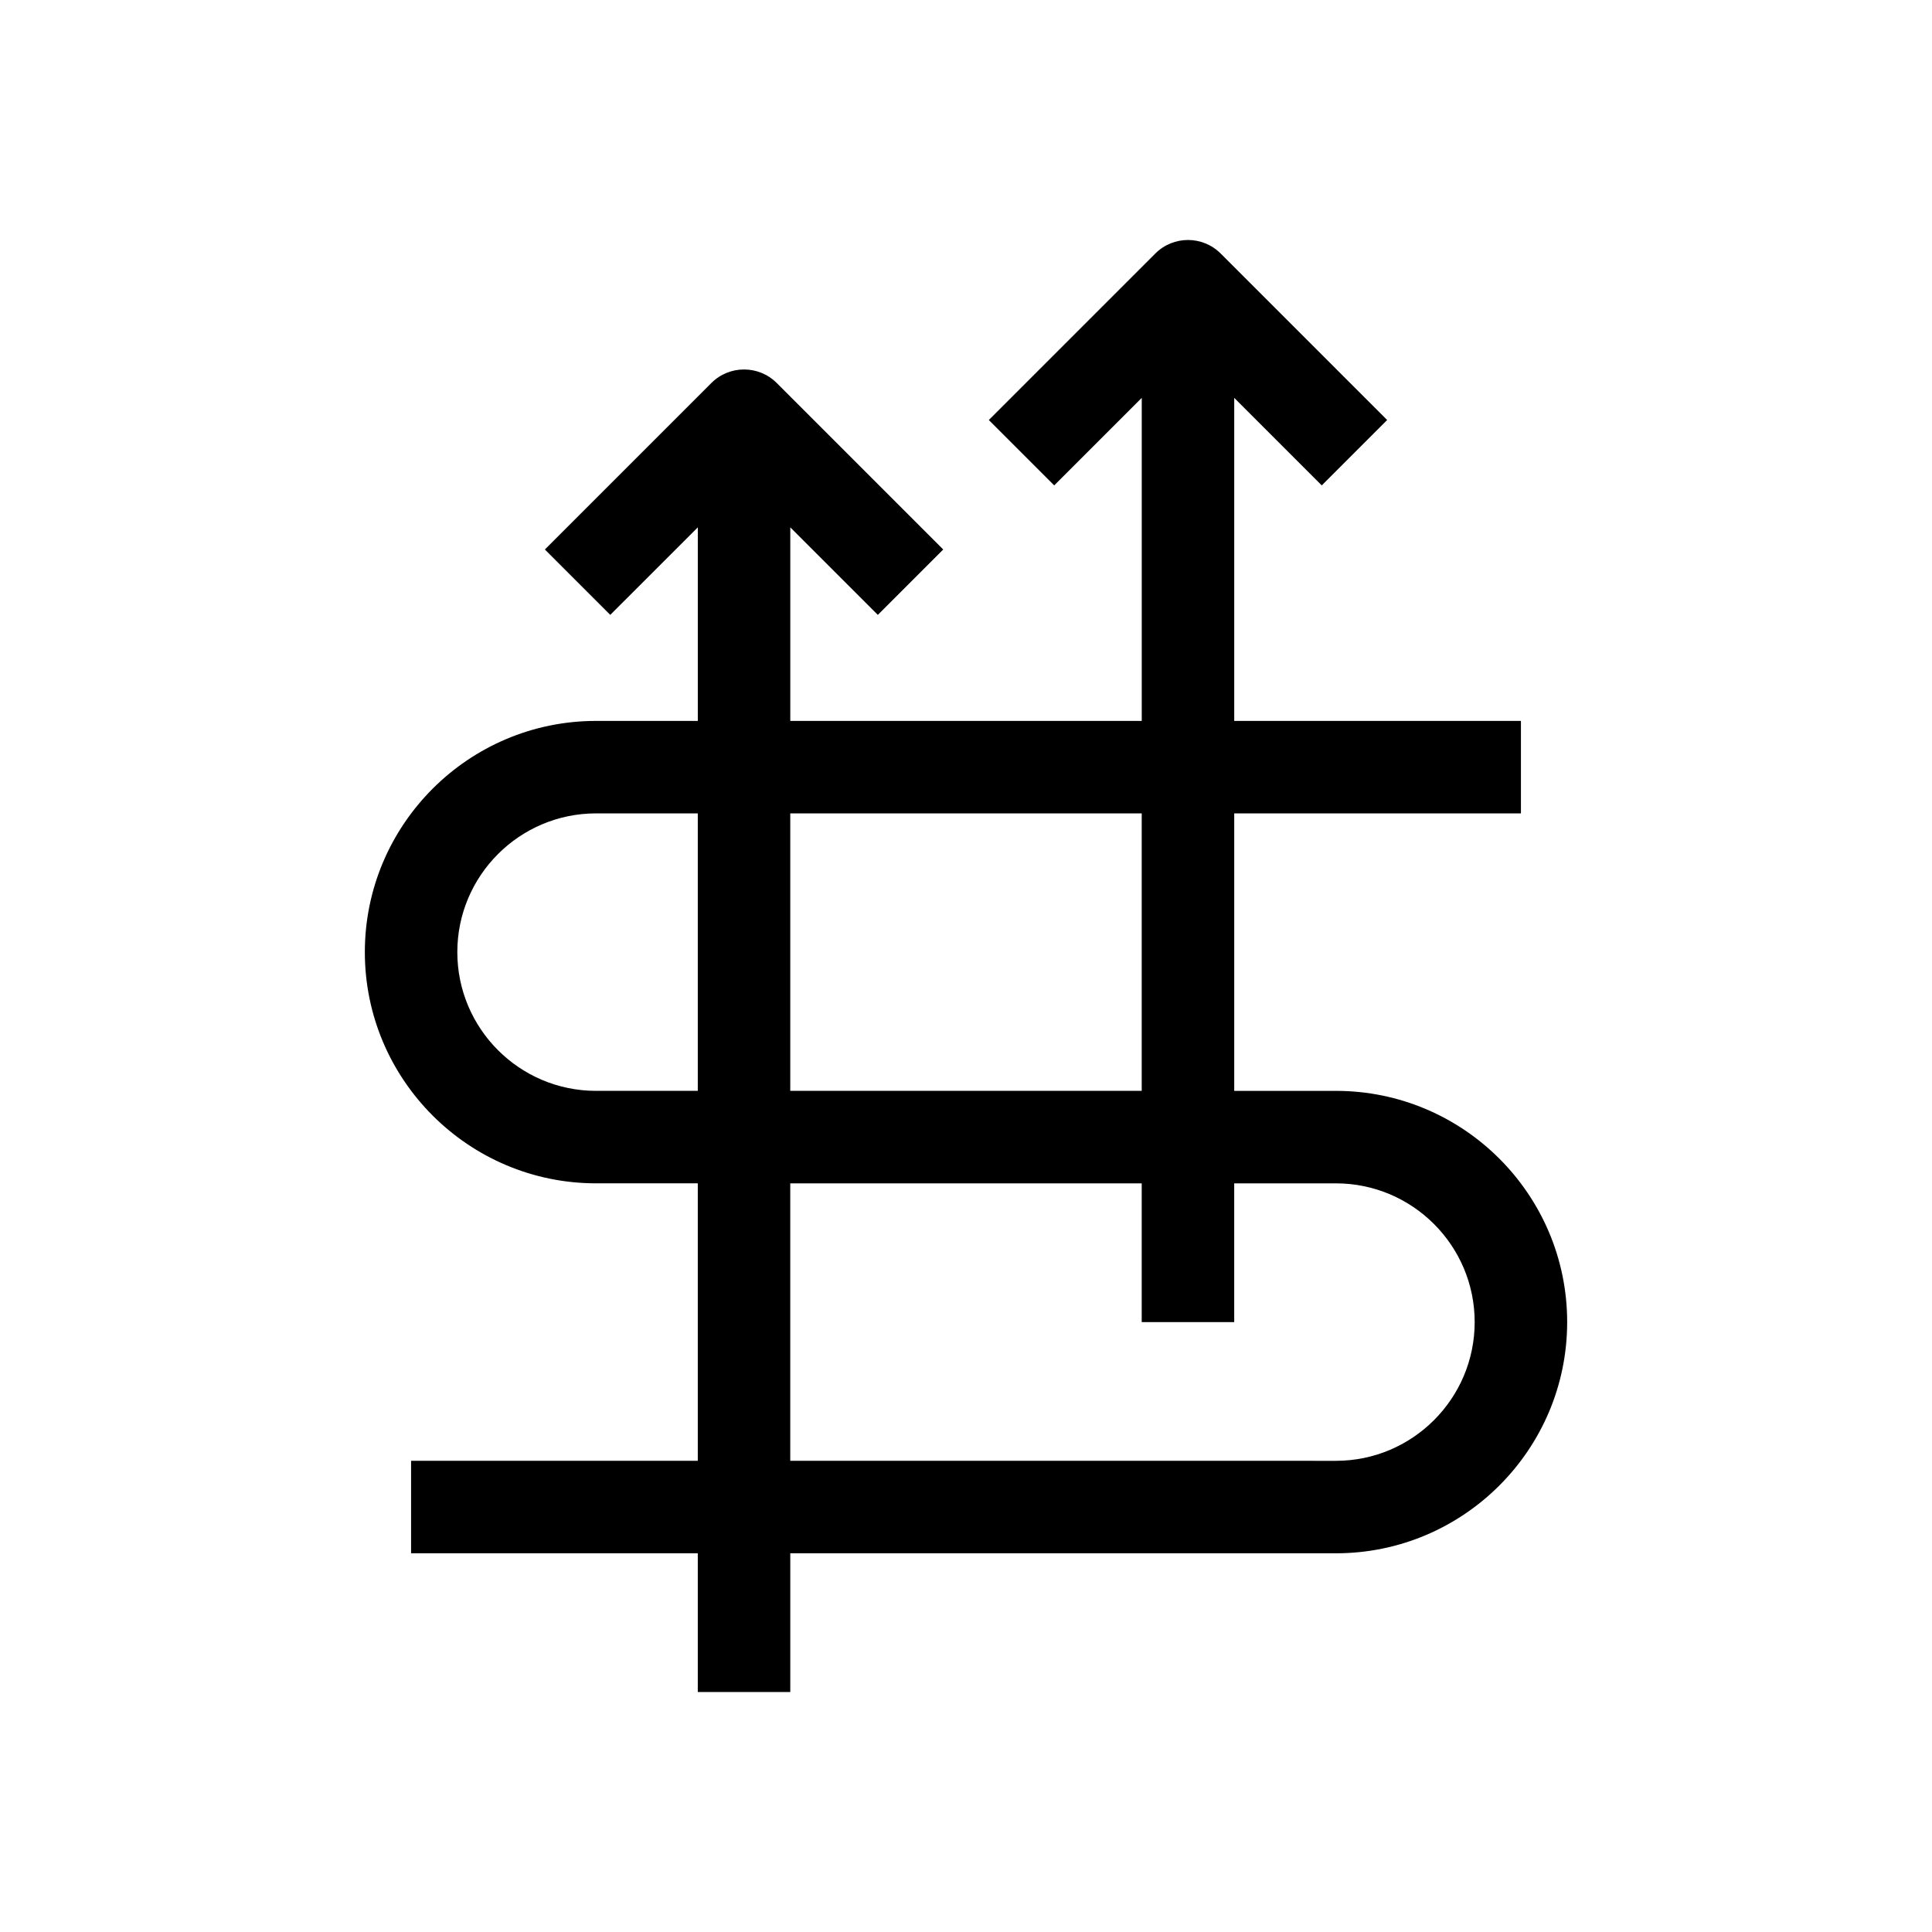 <?xml version="1.0" encoding="UTF-8"?>
<!-- The Best Svg Icon site in the world: iconSvg.co, Visit us! https://iconsvg.co -->
<svg fill="#000000" width="800px" height="800px" version="1.1" viewBox="144 144 512 512" xmlns="http://www.w3.org/2000/svg">
 <path d="m301.96 335.05c-33.785 0-61.273 27.488-61.273 61.273 0 33.785 27.488 61.273 61.273 61.273h26.961v73.531h-75.98v24.512h75.98v36.766h24.512v-36.766h144.61c33.785 0 61.273-27.488 61.273-61.273 0-33.785-27.488-61.273-61.273-61.273h-26.961v-73.531h75.98v-24.512h-75.98v-85.609l23.199 23.195 17.328-17.328-44.117-44.117c-4.781-4.789-12.547-4.789-17.328 0l-44.117 44.117 17.328 17.328 23.199-23.195v85.609h-93.141v-51.297l23.199 23.195 17.328-17.328-44.117-44.117c-4.781-4.785-12.547-4.785-17.328 0l-44.117 44.117 17.328 17.328 23.199-23.195v51.297zm26.961 98.039h-26.961c-20.273 0-36.766-16.492-36.766-36.766 0-20.273 16.492-36.766 36.766-36.766h26.961zm24.508-73.527h93.137v73.527h-93.137zm0 98.039h93.137v36.766h24.512v-36.766h26.961c20.273 0 36.766 16.492 36.766 36.766 0 20.273-16.492 36.766-36.766 36.766l-144.61-0.004z"/>
</svg>